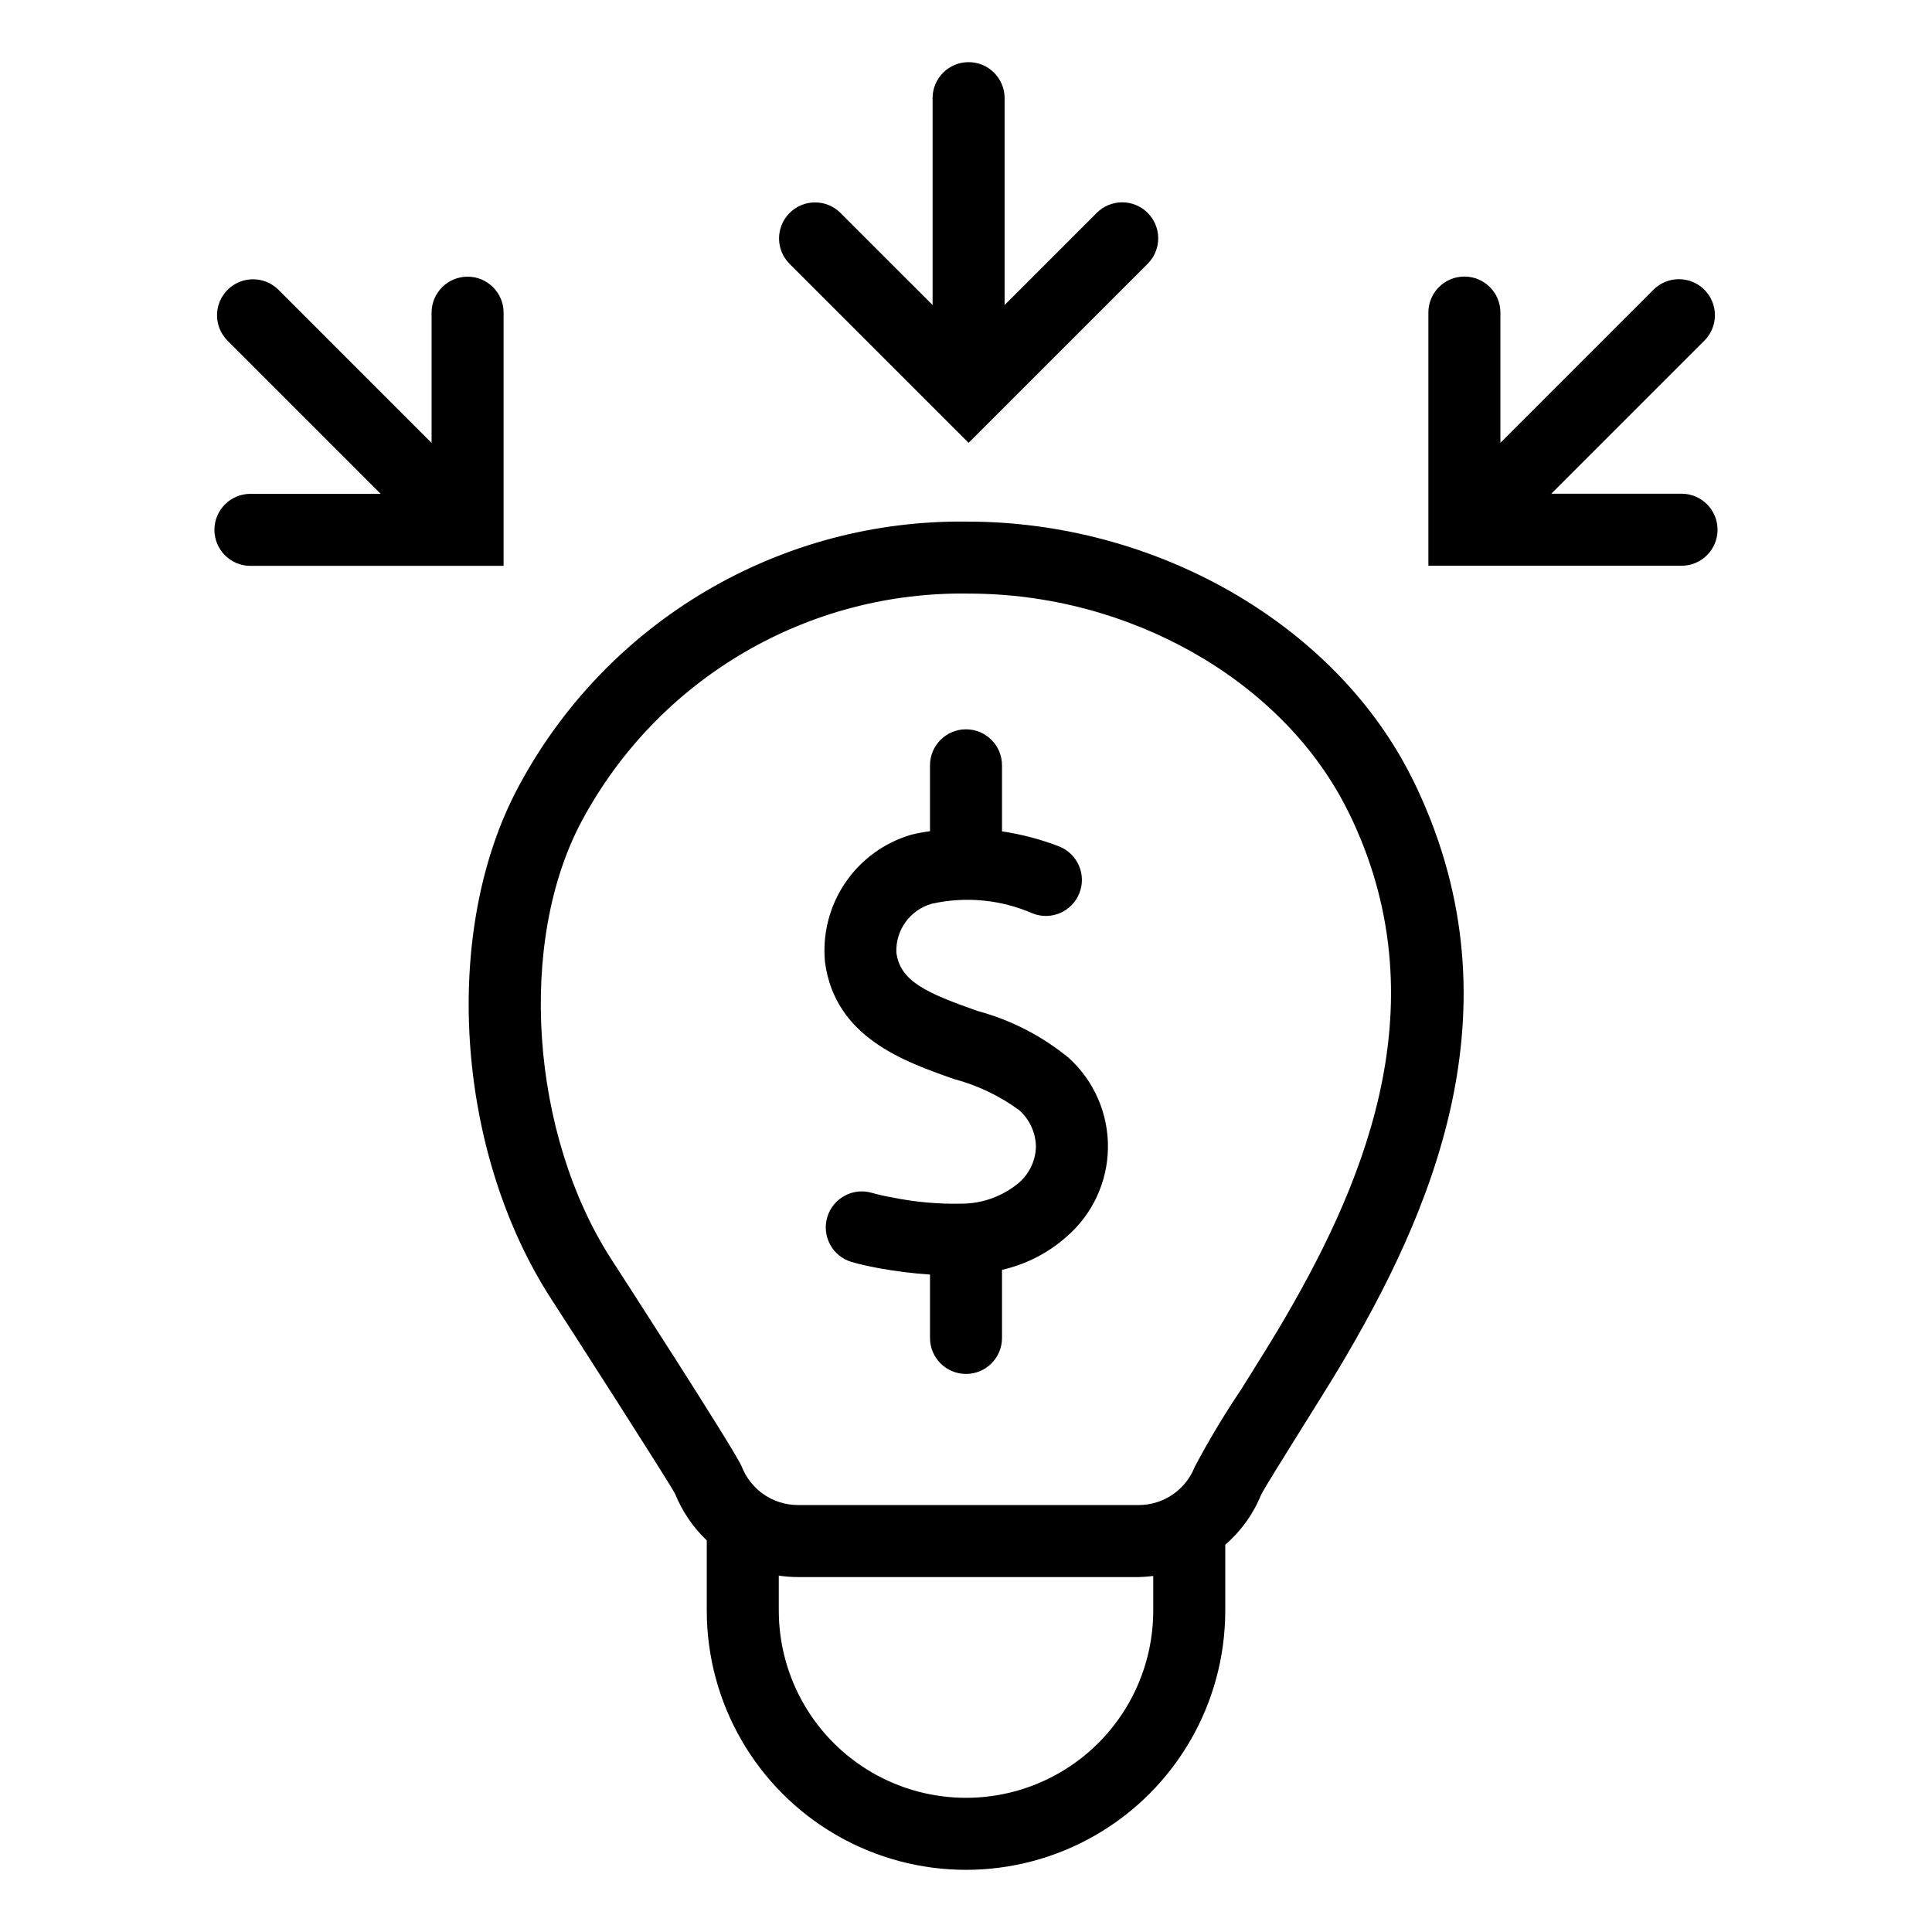 <?xml version="1.0" encoding="UTF-8"?>
<!-- Uploaded to: SVG Repo, www.svgrepo.com, Generator: SVG Repo Mixer Tools -->
<svg fill="#000000" width="800px" height="800px" version="1.1" viewBox="144 144 512 512" xmlns="http://www.w3.org/2000/svg">
 <g>
  <path d="m403.16 411.95c-13.934-4.875-20.605-7.992-21.609-15.484h-0.004c-0.258-5.965 3.617-11.328 9.363-12.957 8.957-2.012 18.32-1.121 26.734 2.547 4.898 1.949 10.445-0.441 12.391-5.34 1.949-4.898-0.441-10.445-5.34-12.395-4.887-1.887-9.969-3.231-15.156-4.004v-17.496c0-5.269-4.269-9.543-9.539-9.543s-9.543 4.273-9.543 9.543v17.457c-1.664 0.219-3.316 0.527-4.949 0.926-7.156 2.086-13.359 6.609-17.535 12.781-4.176 6.176-6.062 13.617-5.336 21.035 2.676 19.895 20.902 26.281 34.211 30.945h-0.004c6.215 1.656 12.066 4.453 17.258 8.242 2.789 2.488 4.398 6.035 4.43 9.77-0.125 3.711-1.812 7.191-4.652 9.582-4.152 3.426-9.352 5.34-14.738 5.422-6.297 0.156-12.594-0.402-18.77-1.664-1.77-0.301-3.527-0.695-5.254-1.184-5.047-1.508-10.359 1.352-11.875 6.394-1.52 5.039 1.332 10.359 6.371 11.883 2.332 0.695 4.742 1.18 7.223 1.664 4.504 0.824 9.055 1.391 13.621 1.699v16.793c0 5.269 4.273 9.539 9.543 9.539s9.539-4.269 9.539-9.539v-18.047c6.356-1.438 12.246-4.461 17.117-8.789 6.856-5.914 10.844-14.484 10.957-23.539 0.117-9.055-3.656-17.723-10.359-23.812-7.059-5.809-15.27-10.047-24.094-12.43z"/>
  <path d="m519.59 353.06c-0.699-1.484-1.422-2.938-2.176-4.379-20.613-39.746-67.465-66.449-117.03-66.449-24.359-0.336-48.34 6.035-69.32 18.414-20.98 12.383-38.152 30.293-49.633 51.781-20.582 38.285-16.781 96.805 8.848 136.12 3.144 4.812 30.691 47.691 32.613 51.305 1.895 4.676 4.762 8.895 8.41 12.375v18.594c0 24.547 13.094 47.227 34.352 59.5 21.254 12.27 47.445 12.27 68.699 0 21.258-12.273 34.352-34.953 34.352-59.5v-17.453c4.168-3.59 7.422-8.117 9.488-13.211 0.895-1.82 6.711-11.113 10.949-17.902 3.781-6.039 7.566-12.098 9.848-15.922 24.07-40.43 48.164-94.383 20.613-153.24zm-69.969 217.76c0 17.727-9.457 34.109-24.809 42.973-15.352 8.863-34.266 8.863-49.617 0-15.352-8.863-24.809-25.246-24.809-42.973v-9.262c1.648 0.246 3.316 0.371 4.984 0.379h90.477c1.262-0.027 2.519-0.125 3.773-0.285zm32.973-74.25c-2.231 3.738-5.934 9.66-9.625 15.566-4.469 6.633-8.586 13.5-12.34 20.566-1.164 2.977-3.195 5.535-5.828 7.348-2.637 1.809-5.754 2.785-8.953 2.801h-90.477c-3.203-0.02-6.328-1-8.969-2.816-2.641-1.82-4.672-4.387-5.836-7.375-1.73-4.238-33.984-54.059-34.305-54.547-21.738-33.344-25.262-84.586-8.027-116.65v0.004c9.922-18.488 24.746-33.883 42.844-44.492 18.102-10.613 38.773-16.031 59.75-15.664 42.18 0 82.223 22.566 99.652 56.168 0.641 1.234 1.254 2.465 1.848 3.719 23.738 50.73 1.926 98.992-19.738 135.37z"/>
  <path d="m393.94 254.61 0.004 0.004 6.746 6.742 47.441-47.441c1.793-1.785 2.805-4.215 2.809-6.75 0-2.531-1.004-4.961-2.797-6.754-1.789-1.793-4.223-2.797-6.754-2.793-2.535 0-4.961 1.012-6.75 2.805l-24.406 24.406v-54.816c0-5.269-4.273-9.543-9.543-9.543-5.269 0-9.543 4.273-9.543 9.543v54.82l-24.414-24.41c-3.727-3.715-9.758-3.707-13.477 0.012-3.723 3.723-3.727 9.754-0.016 13.48z"/>
  <path d="m277.46 226.86c0-5.269-4.273-9.539-9.543-9.539s-9.543 4.269-9.543 9.539v34.52l-40.59-40.594c-3.727-3.707-9.754-3.699-13.473 0.02-3.715 3.719-3.727 9.742-0.02 13.473l40.59 40.594h-34.512c-5.273 0-9.543 4.273-9.543 9.543 0 5.269 4.269 9.543 9.543 9.543h67.09z"/>
  <path d="m589.63 274.84h-34.516l40.574-40.578c3.715-3.727 3.711-9.758-0.012-13.48-3.723-3.719-9.754-3.727-13.48-0.012l-40.574 40.578v-34.516c0-5.269-4.273-9.543-9.543-9.543s-9.543 4.273-9.543 9.543v67.094h67.094c5.269 0 9.539-4.273 9.539-9.543s-4.269-9.543-9.539-9.543z"/>
 </g>
</svg>